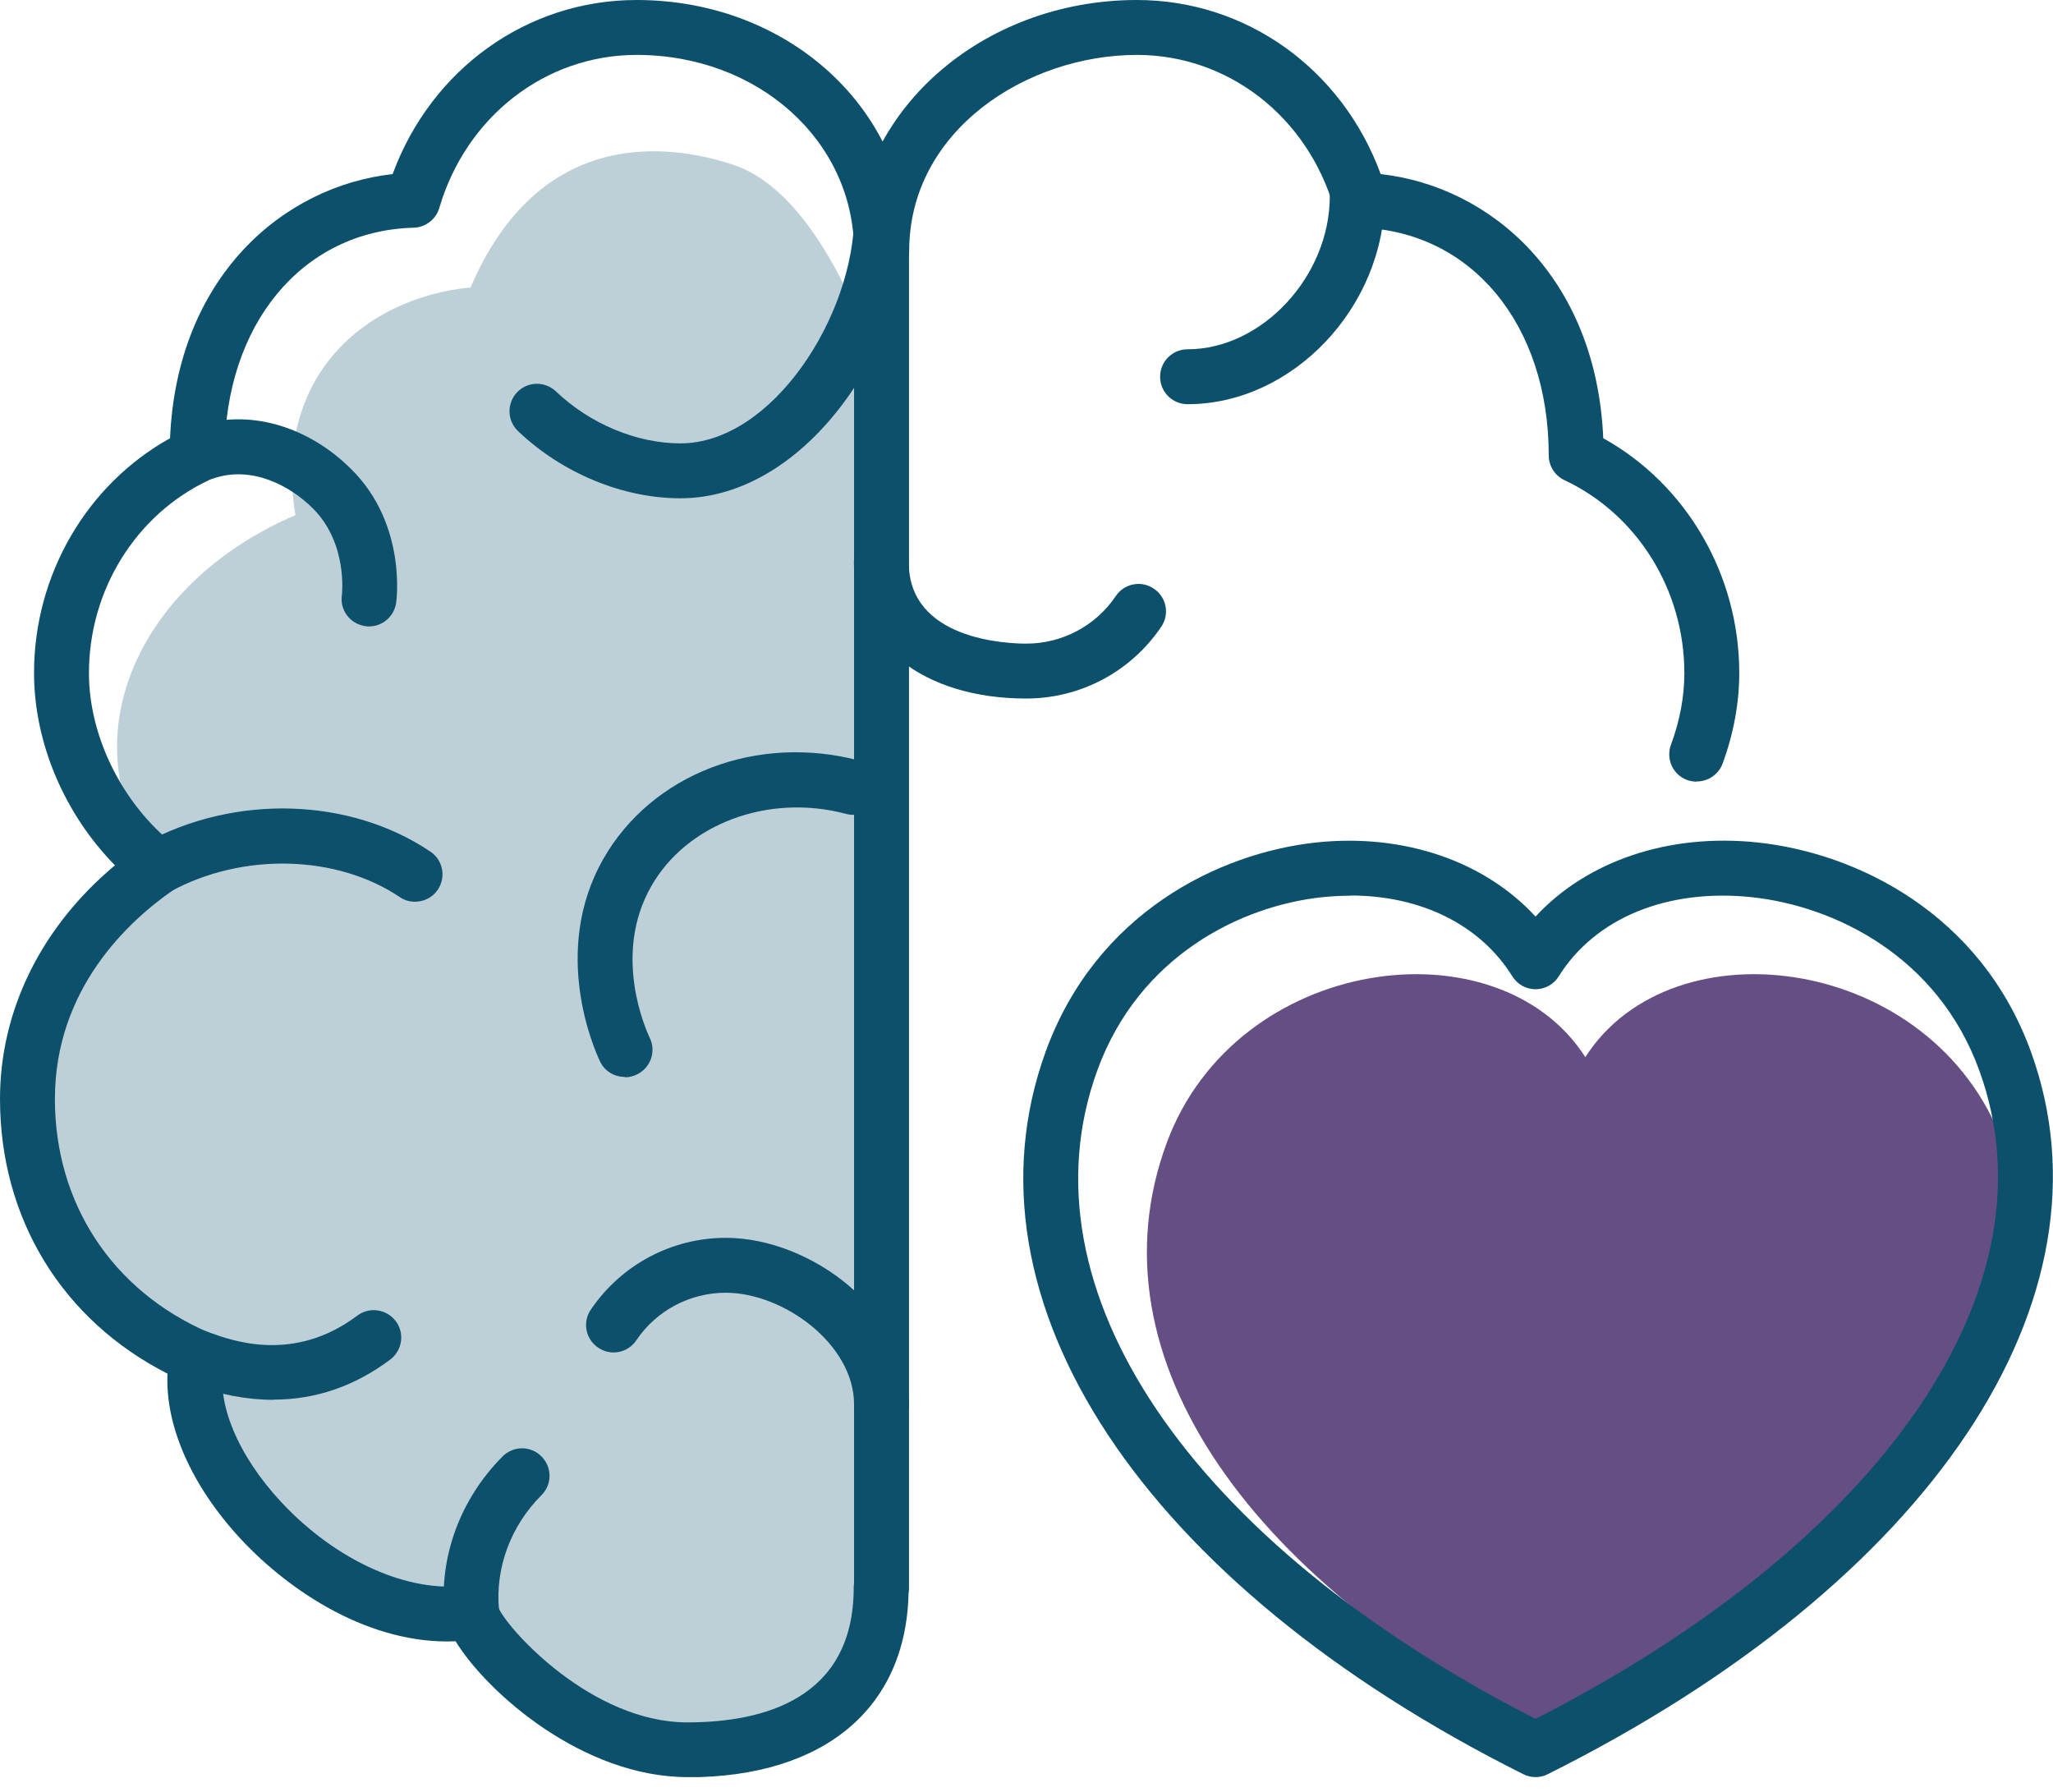 <svg xmlns="http://www.w3.org/2000/svg" width="110" height="96" viewBox="0 0 110 96" fill="none"><g id="Icons" clip-path="url(#clip0_464_510)"><path id="Vector" d="M84.942 56.638C89.61 49.331 103.566 51.156 107.303 61.208C111.589 72.732 98.77 85.06 83.873 93.269C67.053 85.05 58.246 72.722 62.522 61.208C66.259 51.156 80.274 49.331 84.942 56.638Z" fill="#644E83"></path><path id="Vector_2" d="M82.274 95.21C82.049 95.21 81.823 95.161 81.617 95.053C61.228 84.854 51.185 69.662 56.03 56.334C58.727 48.919 65.298 45.693 70.545 45.134C75.233 44.643 79.548 46.144 82.274 49.106C85.02 46.134 89.395 44.634 94.151 45.134C99.477 45.693 106.116 48.929 108.813 56.334C113.629 69.584 103.478 84.785 82.931 95.053C82.725 95.161 82.5 95.21 82.274 95.21ZM72.359 47.988C71.869 47.988 71.368 48.017 70.859 48.066C66.494 48.527 61.032 51.205 58.795 57.344C54.539 69.034 63.748 82.627 82.274 92.092C100.948 82.549 110.275 68.956 106.048 57.344C103.821 51.214 98.28 48.537 93.847 48.066C89.336 47.595 85.481 49.174 83.52 52.303C83.255 52.734 82.784 52.999 82.274 52.999C81.764 52.999 81.294 52.734 81.029 52.303C79.303 49.537 76.125 47.978 72.359 47.978V47.988Z" fill="#0D506C"></path><path id="Vector_3" d="M47.723 21.988V85.854C47.723 85.854 47.056 91.337 41.417 93.21C38.269 94.259 29.383 93.367 25.656 86.903C16.202 85.854 12.083 80.725 10.857 74.585C9.258 72.987 2.707 67.514 1.491 62.738C-0.098 56.501 4.227 50.498 8.395 46.32C3.629 39.789 7.218 31.286 15.829 27.598C14.603 20.223 19.497 15.966 25.215 15.398C28.902 6.797 35.787 7.669 39.288 8.827C44.918 10.7 47.733 21.978 47.733 21.978L47.723 21.988Z" fill="#BED0D7"></path><path id="Vector_4" d="M47.233 86.521C46.418 86.521 45.761 85.864 45.761 85.05V12.475C45.761 11.661 46.418 11.004 47.233 11.004C48.047 11.004 48.704 11.661 48.704 12.475V85.05C48.704 85.864 48.047 86.521 47.233 86.521Z" fill="#0D506C"></path><path id="Vector_5" d="M36.837 95.21C31.246 95.21 26.117 90.709 24.411 87.933C19.85 88.129 15.545 85.295 12.897 82.451C10.259 79.607 8.846 76.39 8.974 73.595C3.335 70.721 0 65.298 0 58.874C0 54.117 2.226 49.645 6.159 46.36C3.452 43.604 1.824 39.798 1.824 36.052C1.824 30.785 4.659 25.95 9.111 23.479C9.484 14.858 15.143 9.984 21.037 9.327C23.106 3.707 28.236 0 34.11 0C42.29 0 48.704 5.914 48.704 13.456C48.704 14.27 48.047 14.927 47.233 14.927C46.419 14.927 45.761 14.27 45.761 13.456C45.761 7.562 40.642 2.942 34.11 2.942C29.226 2.942 24.98 6.238 23.538 11.141C23.361 11.749 22.802 12.181 22.165 12.2C16.202 12.357 12.034 17.369 12.034 24.391C12.034 24.96 11.7 25.48 11.19 25.725C7.287 27.559 4.766 31.609 4.766 36.062C4.766 39.475 6.571 43.104 9.376 45.3C9.749 45.585 9.955 46.036 9.935 46.507C9.925 46.977 9.69 47.409 9.297 47.674C6.924 49.312 2.942 52.95 2.942 58.884C2.942 64.474 6.012 69.142 11.151 71.378C11.798 71.663 12.151 72.359 12.004 73.046C11.553 75.105 12.72 77.949 15.054 80.46C17.997 83.628 21.929 85.393 25.068 84.932C25.489 84.873 25.921 85.001 26.235 85.275C26.5 85.501 26.676 85.825 26.725 86.168C27.235 87.315 31.707 92.278 36.827 92.278C40.897 92.278 45.742 91.023 45.742 85.06C45.742 84.246 46.399 83.589 47.213 83.589C48.027 83.589 48.684 84.246 48.684 85.06C48.684 91.425 44.251 95.22 36.827 95.22L36.837 95.21Z" fill="#0D506C"></path><path id="Vector_6" d="M90.905 41.878C90.738 41.878 90.562 41.848 90.395 41.789C89.63 41.505 89.248 40.662 89.532 39.897C90.003 38.622 90.248 37.337 90.248 36.062C90.248 31.609 87.727 27.559 83.824 25.725C83.304 25.48 82.981 24.96 82.981 24.391C82.981 17.369 78.812 12.357 72.85 12.2C72.212 12.181 71.653 11.759 71.477 11.141C70.045 6.238 65.798 2.942 60.914 2.942C55.049 2.942 48.714 6.963 48.714 13.456C48.714 14.27 48.056 14.927 47.242 14.927C46.428 14.927 45.771 14.27 45.771 13.456C45.771 6.032 52.568 0 60.914 0C66.788 0 71.918 3.707 73.977 9.327C79.872 9.984 85.531 14.858 85.903 23.479C90.356 25.95 93.19 30.795 93.19 36.052C93.19 37.67 92.886 39.308 92.298 40.907C92.082 41.495 91.513 41.868 90.915 41.868L90.905 41.878Z" fill="#0D506C"></path><path id="Vector_7" d="M36.444 26.696C33.375 26.696 30.119 25.352 27.755 23.096C27.167 22.538 27.147 21.606 27.706 21.017C28.265 20.429 29.197 20.409 29.785 20.968C31.619 22.714 34.12 23.754 36.454 23.754C41.387 23.754 45.771 16.898 45.771 11.494C45.771 10.68 46.428 10.023 47.242 10.023C48.056 10.023 48.714 10.68 48.714 11.494C48.714 18.379 43.241 26.696 36.454 26.696H36.444Z" fill="#0D506C"></path><path id="Vector_8" d="M25.274 87.855C24.518 87.855 23.881 87.286 23.812 86.521C23.518 83.392 24.666 80.303 26.931 78.028C27.51 77.449 28.442 77.449 29.01 78.028C29.589 78.606 29.589 79.538 29.01 80.107C27.363 81.755 26.529 84.001 26.735 86.246C26.813 87.051 26.215 87.767 25.401 87.845C25.352 87.845 25.313 87.845 25.264 87.845L25.274 87.855Z" fill="#0D506C"></path><path id="Vector_9" d="M47.233 76.714C46.419 76.714 45.761 76.056 45.761 75.243C45.761 72.016 41.976 69.26 38.886 69.26C36.964 69.26 35.169 70.211 34.091 71.81C33.639 72.487 32.718 72.663 32.051 72.202C31.374 71.751 31.197 70.829 31.658 70.162C33.286 67.759 35.993 66.318 38.886 66.318C43.427 66.318 48.704 70.221 48.704 75.243C48.704 76.056 48.047 76.714 47.233 76.714Z" fill="#0D506C"></path><path id="Vector_10" d="M54.99 37.425C49.469 37.425 45.752 34.493 45.752 30.138C45.752 29.324 46.409 28.667 47.223 28.667C48.037 28.667 48.694 29.324 48.694 30.138C48.694 34.277 53.941 34.483 54.99 34.483C56.912 34.483 58.707 33.532 59.786 31.933C60.237 31.256 61.159 31.08 61.826 31.541C62.503 31.992 62.679 32.914 62.218 33.581C60.59 35.993 57.883 37.425 54.98 37.425H54.99Z" fill="#0D506C"></path><path id="Vector_11" d="M22.233 48.311C21.949 48.311 21.665 48.233 21.41 48.056C18.036 45.791 13.005 45.663 9.16 47.752C8.444 48.145 7.552 47.88 7.169 47.164C6.777 46.448 7.042 45.556 7.758 45.173C12.593 42.535 18.742 42.721 23.057 45.624C23.734 46.075 23.91 46.987 23.459 47.664C23.175 48.086 22.714 48.311 22.233 48.311Z" fill="#0D506C"></path><path id="Vector_12" d="M14.643 74.997C13.23 74.997 11.749 74.713 10.21 74.154L10.072 74.105C9.307 73.83 8.905 72.987 9.18 72.222C9.454 71.457 10.288 71.055 11.063 71.329L11.22 71.388C12.456 71.839 15.751 73.036 19.144 70.486C19.791 69.996 20.713 70.133 21.204 70.78C21.694 71.427 21.557 72.349 20.91 72.84C18.997 74.272 16.908 74.987 14.643 74.987V74.997Z" fill="#0D506C"></path><path id="Vector_13" d="M33.473 57.697C32.923 57.697 32.394 57.393 32.149 56.863C31.864 56.275 29.501 50.999 32.316 46.036C34.914 41.456 40.573 39.288 46.085 40.76C46.87 40.966 47.34 41.78 47.125 42.564C46.919 43.349 46.105 43.819 45.33 43.604C41.172 42.495 36.788 44.133 34.885 47.497C32.806 51.156 34.601 55.157 34.816 55.608C35.169 56.344 34.856 57.217 34.12 57.569C33.914 57.668 33.698 57.717 33.492 57.717L33.473 57.697Z" fill="#0D506C"></path><path id="Vector_14" d="M19.772 33.561C19.693 33.561 19.625 33.561 19.546 33.541C18.742 33.414 18.193 32.669 18.32 31.864C18.32 31.845 18.644 29.118 16.771 27.245C15.525 26 13.466 24.93 11.426 25.637C10.651 25.901 9.817 25.499 9.552 24.724C9.288 23.959 9.69 23.116 10.464 22.851C13.25 21.88 16.467 22.773 18.85 25.166C21.831 28.147 21.233 32.276 21.223 32.315C21.105 33.041 20.488 33.561 19.772 33.561Z" fill="#0D506C"></path><path id="Vector_15" d="M63.63 21.655C62.816 21.655 62.159 20.998 62.159 20.184C62.159 19.37 62.816 18.713 63.63 18.713C67.622 18.713 71.251 14.799 71.251 10.514C71.251 9.7 71.908 9.042 72.722 9.042C73.536 9.042 74.193 9.7 74.193 10.514C74.193 16.447 69.26 21.655 63.63 21.655Z" fill="#0D506C"></path></g><defs><clipPath id="clip0_464_510"><rect width="110" height="95.21" fill="white"></rect></clipPath></defs></svg>
